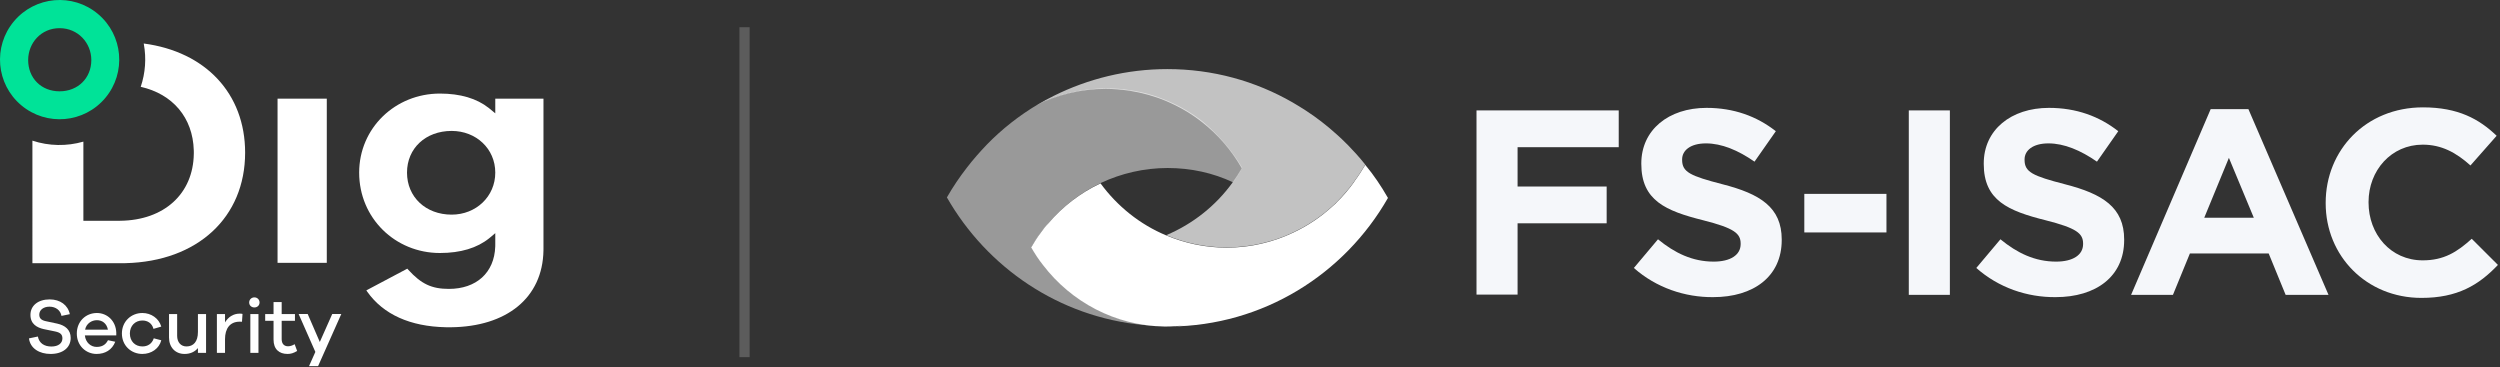 <svg width="735" height="108" viewBox="0 0 735 108" fill="none" xmlns="http://www.w3.org/2000/svg">
<rect x="0" y="0" width="735" height="108" fill="#333333" stroke="none"/>
<path d="M42.255 12.791C60.438 15.186 72.067 27.517 72.067 44.876C72.067 63.903 58.105 76.859 36.911 77.37L36.267 77.381L35.599 77.385H9.53L9.529 41.35C14.405 42.969 19.644 43.044 24.514 41.639L24.514 64.907H34.994L35.389 64.905C48.257 64.749 56.809 56.983 56.979 45.233L56.981 44.876L56.979 44.534L56.971 44.187C56.701 34.574 50.762 27.647 41.373 25.526C42.749 21.458 43.042 17.133 42.289 12.978L42.255 12.791Z" fill="white"/>
<path d="M129.327 27.51C135.371 27.51 140.167 28.956 143.699 31.745L143.84 31.857L145.612 33.319V29.005H159.781V73.179L159.778 73.608C159.565 87.574 148.951 96.046 132.575 96.215L132.076 96.217L131.56 96.214L131.047 96.207C120.594 95.99 112.711 92.452 107.995 85.793L107.853 85.591L107.704 85.371L119.746 78.988L120.042 79.316C123.843 83.484 126.904 84.936 131.975 84.936C139.991 84.936 145.353 80.23 145.603 72.457L145.608 72.221L145.612 71.891V68.547L144.11 69.814L143.818 70.054C140.274 72.905 135.439 74.383 129.327 74.383C116.177 74.383 105.594 64.109 105.594 50.747C105.594 37.658 116.2 27.51 129.327 27.51ZM132.789 38.492C125.151 38.492 119.661 43.583 119.661 50.747C119.661 57.93 125.17 63.102 132.789 63.102C139.949 63.102 145.612 57.786 145.612 50.747C145.612 43.725 139.969 38.492 132.789 38.492Z" fill="white"/>
<path d="M96.075 77.274V29.005H81.6V77.274H96.075Z" fill="white"/>
<path fill-rule="evenodd" clip-rule="evenodd" d="M4.101 6.262C10.324 -1.154 21.38 -2.121 28.796 4.101C36.212 10.324 37.18 21.38 30.957 28.796C24.734 36.212 13.678 37.18 6.262 30.957C-1.154 24.734 -2.121 13.678 4.101 6.262ZM17.514 8.281C12.095 8.281 8.281 12.613 8.281 17.668C8.281 22.929 12.095 26.848 17.514 26.848C22.934 26.848 26.848 22.929 26.848 17.668C26.848 12.613 22.934 8.281 17.514 8.281Z" fill="#00E398"/>
<path d="M14.603 88.024C11.18 88.024 8.951 89.862 8.951 92.573C8.951 95.307 10.927 96.318 12.834 96.754L16.188 97.443C17.727 97.765 18.347 98.316 18.347 99.488C18.347 100.889 17.176 101.877 15.108 101.877C13.04 101.877 11.501 100.912 11.134 98.937L8.515 99.488C8.905 102.474 11.616 104.06 14.878 104.06C18.416 104.06 20.782 102.245 20.782 99.35C20.782 96.938 19.128 95.651 16.831 95.146L13.5 94.434C12.168 94.158 11.547 93.584 11.547 92.504C11.547 91.149 12.742 90.161 14.557 90.161C16.395 90.161 17.796 91.241 18.072 92.872L20.53 92.366C19.978 89.724 17.727 88.024 14.603 88.024Z" fill="white"/>
<path d="M34.185 97.788C34.07 94.365 31.543 92.022 28.487 92.022C25.271 92.022 22.583 94.434 22.583 98.064C22.583 101.67 25.294 104.06 28.395 104.06C30.922 104.06 32.944 102.865 33.886 100.476L31.75 100.016C30.945 101.624 29.659 101.992 28.395 101.992C26.718 101.992 25.179 100.729 24.95 98.615H34.185V97.788ZM28.487 94.135C30.049 94.135 31.359 95.054 31.727 96.915H25.018C25.386 95.077 26.994 94.135 28.487 94.135Z" fill="white"/>
<path d="M41.858 101.854C39.744 101.854 38.182 100.361 38.182 98.041C38.182 95.789 39.744 94.227 41.858 94.227C43.374 94.227 44.683 95.008 45.12 96.685L47.417 96.019C46.705 93.584 44.431 92.022 41.858 92.022C38.595 92.022 35.839 94.48 35.839 98.041C35.839 101.647 38.595 104.06 41.858 104.06C44.499 104.06 46.797 102.497 47.417 100.039L45.212 99.465C44.66 101.119 43.374 101.854 41.858 101.854Z" fill="white"/>
<path d="M60.581 92.344H58.192V97.604C58.192 100.476 56.86 101.854 54.815 101.854C53.161 101.854 52.081 100.591 52.081 98.73V92.344H49.692V99.213C49.692 102.084 51.507 104.06 54.264 104.06C55.941 104.06 57.273 103.439 58.192 102.337V103.738H60.581V92.344Z" fill="white"/>
<path d="M70.498 92.206C68.523 92.206 67.075 93.262 66.156 94.779V92.344H63.767V103.738H66.156V99.718C66.156 96.593 67.581 94.572 70.475 94.572C70.682 94.572 70.958 94.572 71.142 94.595L71.302 92.297C71.004 92.206 70.774 92.206 70.498 92.206Z" fill="white"/>
<path d="M74.794 87.427C73.898 87.427 73.255 88.116 73.255 88.92C73.255 89.77 73.898 90.391 74.794 90.391C75.667 90.391 76.31 89.77 76.31 88.92C76.31 88.116 75.667 87.427 74.794 87.427ZM75.989 103.738V92.343H73.6V103.738H75.989Z" fill="white"/>
<path d="M86.625 101.188C86.028 101.578 85.293 101.808 84.696 101.808C83.57 101.808 82.812 101.119 82.812 99.695V94.319H86.717V92.343H82.812V88.805H80.423V92.343H77.965V94.319H80.423V99.855C80.423 102.681 82.077 104.059 84.535 104.059C85.5 104.059 86.281 103.83 87.361 103.186L86.625 101.188Z" fill="white"/>
<path d="M100.341 92.32H97.676L94.023 100.545L90.462 92.32H87.797L92.714 103.462L90.853 107.643H93.518L100.341 92.32Z" fill="white"/>
<path d="M434.168 32.46H475.904V43.275H446.168V54.837H472.356V65.652H446.168V86.611H434.093V32.46H434.168Z" fill="#F5F7FA"/>
<path d="M480.356 78.78L487.451 70.351C492.356 74.379 497.564 76.915 503.828 76.915C508.733 76.915 511.752 74.976 511.752 71.768V71.619C511.752 68.635 509.865 67.069 500.733 64.757C489.715 61.997 482.545 58.939 482.545 48.198V48.049C482.545 38.203 490.545 31.714 501.715 31.714C509.714 31.714 516.507 34.175 522.092 38.576L515.828 47.527C510.997 44.17 506.167 42.156 501.564 42.156C496.96 42.156 494.545 44.245 494.545 46.855V47.005C494.545 50.585 496.884 51.704 506.394 54.165C517.488 57 523.827 60.953 523.827 70.426V70.575C523.827 81.316 515.526 87.357 503.677 87.357C495.375 87.432 486.922 84.598 480.356 78.78Z" fill="#F5F7FA"/>
<path d="M530.469 57H554.619V68.337H530.469V57Z" fill="#F5F7FA"/>
<path d="M561.185 32.46H573.261V86.686H561.185V32.46Z" fill="#F5F7FA"/>
<path d="M581.034 78.78L588.128 70.351C593.034 74.379 598.241 76.915 604.506 76.915C609.411 76.915 612.43 74.976 612.43 71.768V71.619C612.43 68.635 610.543 67.069 601.411 64.757C590.393 61.997 583.223 58.939 583.223 48.198V48.049C583.223 38.203 591.223 31.714 602.392 31.714C610.392 31.714 617.185 34.175 622.769 38.576L616.505 47.527C611.675 44.17 606.845 42.156 602.241 42.156C597.638 42.156 595.223 44.245 595.223 46.855V47.005C595.223 50.585 597.562 51.704 607.072 54.165C618.166 57 624.505 60.953 624.505 70.426V70.575C624.505 81.316 616.203 87.357 604.355 87.357C595.977 87.432 587.6 84.598 581.034 78.78Z" fill="#F5F7FA"/>
<path d="M649.939 32.087H661.033L684.58 86.686H671.976L666.995 74.528H643.826L638.845 86.686H626.543L649.939 32.087ZM662.618 64.011L655.297 46.408L648.052 64.011H662.618Z" fill="#F5F7FA"/>
<path d="M683.75 59.76V59.61C683.75 44.17 695.523 31.565 712.353 31.565C722.692 31.565 728.881 34.996 734.013 39.919L726.315 48.646C722.089 44.842 717.787 42.529 712.277 42.529C702.995 42.529 696.353 50.138 696.353 59.386V59.536C696.353 68.859 702.844 76.542 712.277 76.542C718.542 76.542 722.391 74.081 726.692 70.202L734.39 77.885C728.73 83.852 722.466 87.581 711.9 87.581C695.749 87.581 683.75 75.274 683.75 59.76Z" fill="#F5F7FA"/>
<path d="M401.39 48.399C400.48 49.93 399.419 51.614 398.207 53.221C398.207 53.221 398.207 53.221 398.207 53.297C396.615 55.517 394.797 57.583 392.978 59.419C392.75 59.649 392.523 59.879 392.371 60.032C392.144 60.185 391.992 60.414 391.765 60.567C388.355 63.705 384.49 66.307 380.246 68.297C377.29 69.751 374.107 70.822 370.773 71.587C367.514 72.353 364.104 72.735 360.617 72.735C354.327 72.735 348.34 71.434 342.884 69.138C350.69 65.848 357.434 60.491 362.36 53.68C363.346 52.302 364.255 50.925 365.089 49.471C362.057 44.19 358.116 39.599 353.418 35.925C350.235 33.4 346.673 31.334 342.884 29.726C339.473 28.272 335.836 27.277 332.046 26.665C329.773 26.359 327.499 26.13 325.15 26.13C317.95 26.13 311.054 27.813 304.991 30.798C306.583 29.879 308.174 28.961 309.766 28.196C319.921 23.145 331.289 20.313 343.187 20.313C356.601 20.313 369.105 23.834 380.018 30.109C381.307 30.874 382.595 31.64 383.883 32.481C387.066 34.548 390.022 36.843 392.826 39.369C394.418 40.746 397.98 44.114 401.39 48.399Z" fill="white" fill-opacity="0.7"/>
<path d="M408.059 58.195C395.251 80.618 371.379 95.77 343.945 96C345.385 96 346.9 95.847 348.265 95.694C346.446 95.847 344.551 96 342.732 96C342.581 96 342.505 96 342.353 96C327.802 95.77 314.919 88.73 306.658 77.939C305.37 76.332 304.233 74.572 303.172 72.735C304.006 71.281 304.915 69.827 305.901 68.526C306.658 67.455 307.416 66.46 308.326 65.542C312.494 60.644 317.723 56.664 323.559 53.909C328.485 60.644 335.154 66.001 342.884 69.215C348.34 71.511 354.327 72.812 360.617 72.812C364.104 72.812 367.514 72.429 370.773 71.664C374.107 70.899 377.214 69.827 380.246 68.373C384.49 66.383 388.355 63.782 391.765 60.644C391.993 60.491 392.144 60.261 392.372 60.108C392.599 59.879 392.826 59.725 392.978 59.496C394.872 57.659 396.615 55.593 398.207 53.374C398.207 53.374 398.207 53.374 398.207 53.297C399.42 51.69 400.481 50.006 401.39 48.476C403.891 51.461 406.089 54.751 408.059 58.195Z" fill="white"/>
<path d="M365.24 49.394C364.407 50.848 363.497 52.302 362.512 53.603C356.677 50.848 350.159 49.394 343.263 49.394C336.29 49.394 329.621 51.001 323.71 53.756C317.875 56.511 312.645 60.491 308.477 65.389C307.644 66.383 306.81 67.378 306.052 68.373C305.067 69.751 304.157 71.128 303.324 72.582C304.385 74.419 305.522 76.103 306.81 77.786C315.071 88.577 327.954 95.617 342.505 95.847C340.307 95.847 338.185 95.694 336.063 95.541C311.357 93.168 290.213 78.705 278.391 58.042C280.134 54.981 282.104 52.073 284.302 49.241C286.121 46.869 288.091 44.65 290.137 42.507C294.609 37.915 299.686 33.935 305.218 30.645C311.281 27.66 318.178 25.977 325.377 25.977C327.727 25.977 330 26.13 332.274 26.512C336.063 27.048 339.701 28.119 343.111 29.573C346.9 31.18 350.462 33.247 353.645 35.772C358.192 39.599 362.209 44.19 365.24 49.394Z" fill="white" fill-opacity="0.5"/>
<rect x="217.391" y="8" width="3" height="97" fill="white" fill-opacity="0.2"/>
</svg>
